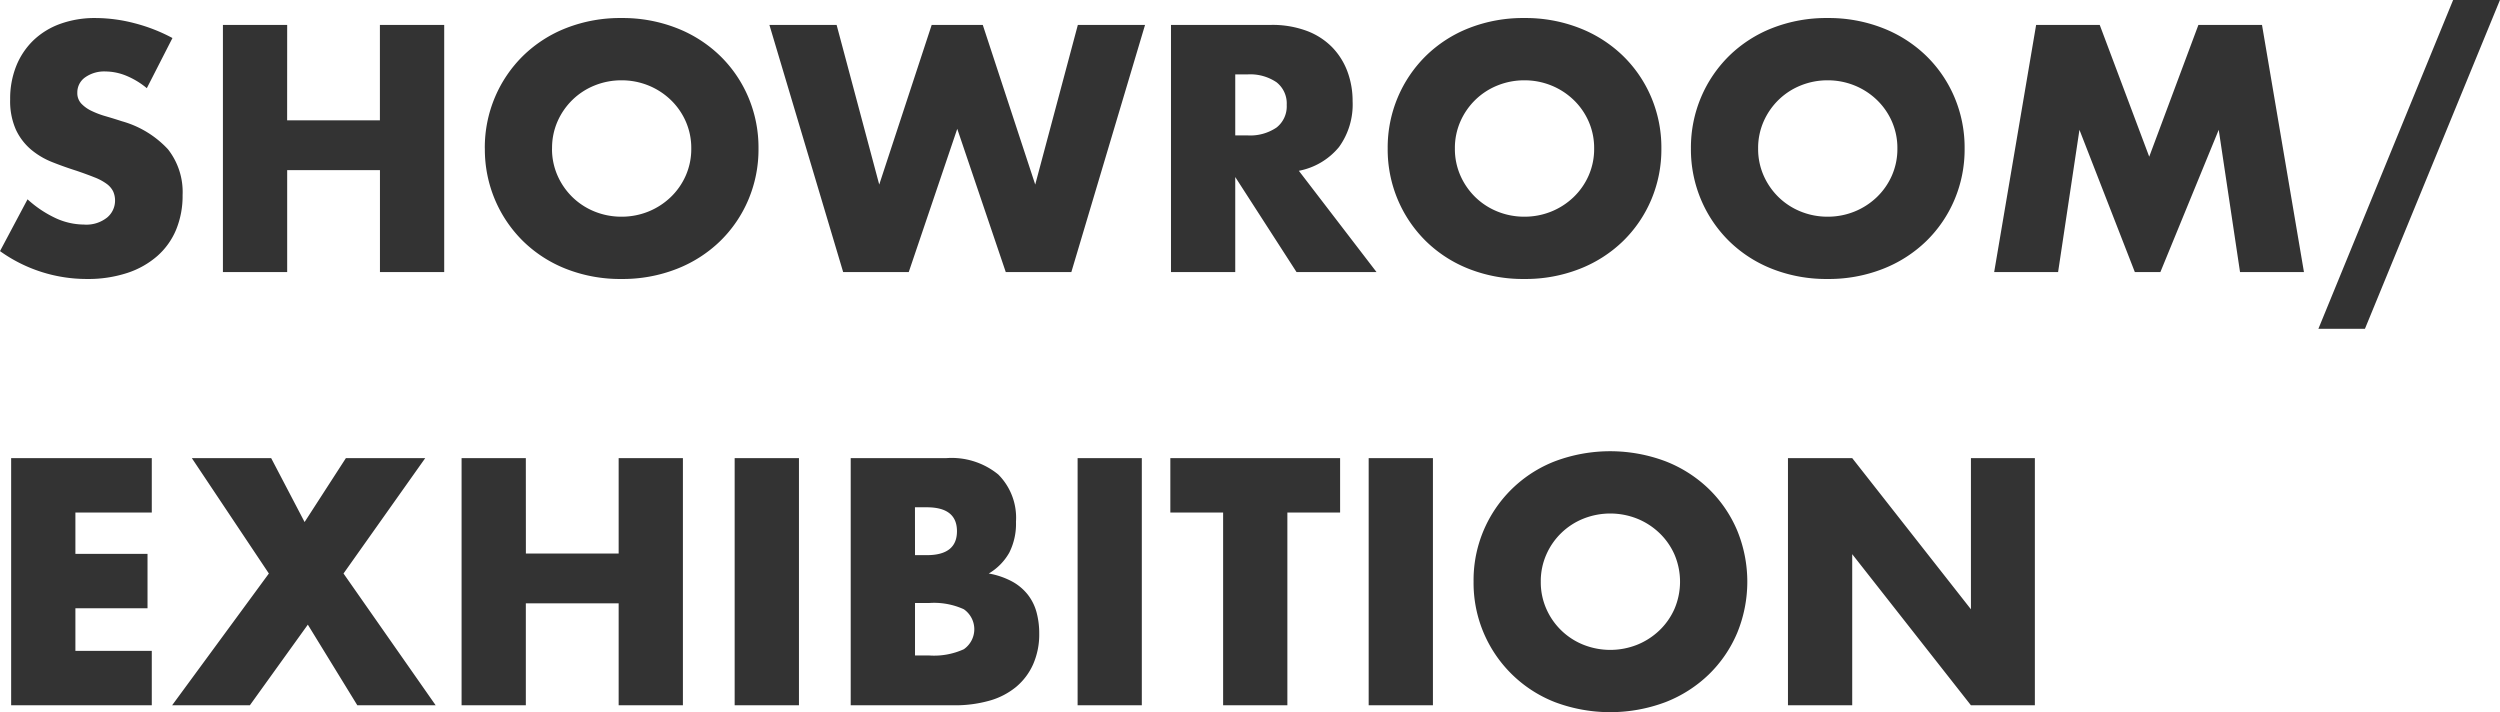 <svg xmlns="http://www.w3.org/2000/svg" width="213.528" height="60.828" viewBox="0 0 213.528 60.828">
  <path id="パス_126716" data-name="パス 126716" d="M13.8-15.708a6.777,6.777,0,0,0-1.792-1.078,4.759,4.759,0,0,0-1.736-.35,2.817,2.817,0,0,0-1.736.5,1.57,1.57,0,0,0-.672,1.316,1.309,1.309,0,0,0,.336.924,2.928,2.928,0,0,0,.882.63,7.549,7.549,0,0,0,1.232.462q.686.2,1.358.42a8.467,8.467,0,0,1,3.934,2.394A5.906,5.906,0,0,1,16.856-6.58a7.6,7.6,0,0,1-.546,2.94,6.135,6.135,0,0,1-1.6,2.254A7.364,7.364,0,0,1,12.138.07,10.728,10.728,0,0,1,8.68.588a12.717,12.717,0,0,1-7.42-2.38L3.612-6.216A9.541,9.541,0,0,0,6.048-4.592a5.855,5.855,0,0,0,2.38.532,2.841,2.841,0,0,0,2-.616,1.874,1.874,0,0,0,.658-1.4A1.891,1.891,0,0,0,10.92-6.9a1.789,1.789,0,0,0-.56-.644,4.488,4.488,0,0,0-1.022-.546q-.63-.252-1.526-.56-1.064-.336-2.086-.742a6.564,6.564,0,0,1-1.82-1.078,5.009,5.009,0,0,1-1.288-1.694,5.991,5.991,0,0,1-.49-2.59A7.482,7.482,0,0,1,2.646-17.6,6.316,6.316,0,0,1,4.1-19.782,6.49,6.49,0,0,1,6.4-21.2a8.679,8.679,0,0,1,3.038-.5,13.3,13.3,0,0,1,3.276.434,14.449,14.449,0,0,1,3.276,1.274Zm11.984,2.744h7.924v-8.148H39.2V0H33.712V-8.708H25.788V0H20.3V-21.112h5.488Zm22.624,2.408a5.626,5.626,0,0,0,.476,2.324,5.876,5.876,0,0,0,1.288,1.848,5.822,5.822,0,0,0,1.89,1.218,6.053,6.053,0,0,0,2.282.434,6.052,6.052,0,0,0,2.282-.434,5.985,5.985,0,0,0,1.9-1.218,5.767,5.767,0,0,0,1.3-1.848,5.626,5.626,0,0,0,.476-2.324,5.626,5.626,0,0,0-.476-2.324,5.767,5.767,0,0,0-1.3-1.848,5.985,5.985,0,0,0-1.9-1.218,6.053,6.053,0,0,0-2.282-.434,6.053,6.053,0,0,0-2.282.434,5.822,5.822,0,0,0-1.89,1.218,5.876,5.876,0,0,0-1.288,1.848A5.626,5.626,0,0,0,48.412-10.556Zm-5.74,0a11.028,11.028,0,0,1,.868-4.382,10.935,10.935,0,0,1,2.408-3.542,11,11,0,0,1,3.682-2.366,12.631,12.631,0,0,1,4.718-.854,12.661,12.661,0,0,1,4.7.854,11.127,11.127,0,0,1,3.71,2.366,10.828,10.828,0,0,1,2.422,3.542,11.028,11.028,0,0,1,.868,4.382,11.028,11.028,0,0,1-.868,4.382,10.828,10.828,0,0,1-2.422,3.542,11.127,11.127,0,0,1-3.71,2.366,12.661,12.661,0,0,1-4.7.854A12.631,12.631,0,0,1,49.63-.266a11,11,0,0,1-3.682-2.366A10.935,10.935,0,0,1,43.54-6.174,11.028,11.028,0,0,1,42.672-10.556ZM72.716-21.112l3.64,13.636,4.48-13.636H85.2l4.48,13.636,3.64-13.636h5.74L92.764,0h-5.6L83.02-12.236,78.876,0h-5.6l-6.3-21.112Zm34.048,9.436H107.8a4,4,0,0,0,2.492-.672,2.3,2.3,0,0,0,.868-1.932,2.3,2.3,0,0,0-.868-1.932,4,4,0,0,0-2.492-.672h-1.036ZM118.832,0H112l-5.236-8.12V0h-5.488V-21.112h8.54a8.382,8.382,0,0,1,3.08.518,5.96,5.96,0,0,1,2.17,1.414,5.962,5.962,0,0,1,1.288,2.072,7.221,7.221,0,0,1,.434,2.52,6.193,6.193,0,0,1-1.162,3.906,5.852,5.852,0,0,1-3.43,2.03Zm6.692-10.556A5.626,5.626,0,0,0,126-8.232a5.876,5.876,0,0,0,1.288,1.848,5.822,5.822,0,0,0,1.89,1.218,6.052,6.052,0,0,0,2.282.434,6.053,6.053,0,0,0,2.282-.434,5.985,5.985,0,0,0,1.9-1.218,5.767,5.767,0,0,0,1.3-1.848,5.626,5.626,0,0,0,.476-2.324,5.626,5.626,0,0,0-.476-2.324,5.767,5.767,0,0,0-1.3-1.848,5.985,5.985,0,0,0-1.9-1.218,6.053,6.053,0,0,0-2.282-.434,6.052,6.052,0,0,0-2.282.434,5.822,5.822,0,0,0-1.89,1.218A5.876,5.876,0,0,0,126-12.88,5.626,5.626,0,0,0,125.524-10.556Zm-5.74,0a11.028,11.028,0,0,1,.868-4.382,10.935,10.935,0,0,1,2.408-3.542,11,11,0,0,1,3.682-2.366,12.631,12.631,0,0,1,4.718-.854,12.661,12.661,0,0,1,4.7.854,11.127,11.127,0,0,1,3.71,2.366,10.828,10.828,0,0,1,2.422,3.542,11.028,11.028,0,0,1,.868,4.382,11.028,11.028,0,0,1-.868,4.382,10.828,10.828,0,0,1-2.422,3.542,11.127,11.127,0,0,1-3.71,2.366,12.661,12.661,0,0,1-4.7.854,12.631,12.631,0,0,1-4.718-.854,11,11,0,0,1-3.682-2.366,10.935,10.935,0,0,1-2.408-3.542A11.028,11.028,0,0,1,119.784-10.556Zm31.64,0a5.626,5.626,0,0,0,.476,2.324,5.876,5.876,0,0,0,1.288,1.848,5.822,5.822,0,0,0,1.89,1.218,6.052,6.052,0,0,0,2.282.434,6.053,6.053,0,0,0,2.282-.434,5.985,5.985,0,0,0,1.9-1.218,5.767,5.767,0,0,0,1.3-1.848,5.626,5.626,0,0,0,.476-2.324,5.626,5.626,0,0,0-.476-2.324,5.767,5.767,0,0,0-1.3-1.848,5.985,5.985,0,0,0-1.9-1.218,6.053,6.053,0,0,0-2.282-.434,6.052,6.052,0,0,0-2.282.434,5.822,5.822,0,0,0-1.89,1.218A5.876,5.876,0,0,0,151.9-12.88,5.626,5.626,0,0,0,151.424-10.556Zm-5.74,0a11.027,11.027,0,0,1,.868-4.382,10.935,10.935,0,0,1,2.408-3.542,11,11,0,0,1,3.682-2.366,12.631,12.631,0,0,1,4.718-.854,12.661,12.661,0,0,1,4.7.854,11.127,11.127,0,0,1,3.71,2.366,10.828,10.828,0,0,1,2.422,3.542,11.028,11.028,0,0,1,.868,4.382,11.028,11.028,0,0,1-.868,4.382,10.828,10.828,0,0,1-2.422,3.542,11.127,11.127,0,0,1-3.71,2.366,12.661,12.661,0,0,1-4.7.854,12.631,12.631,0,0,1-4.718-.854,11,11,0,0,1-3.682-2.366,10.935,10.935,0,0,1-2.408-3.542A11.027,11.027,0,0,1,145.684-10.556ZM171.584,0l3.584-21.112H180.6l4.228,11.256,4.2-11.256h5.432L198.044,0h-5.46l-1.82-12.152L185.78,0H183.6l-4.732-12.152L177.044,0Zm39.2-23.24h4L203.252,4.844h-3.976ZM14.224,20.536H7.7v3.528h6.16v4.648H7.7v3.64h6.524V37H2.212V15.888H14.224Zm10,5.208-6.58-9.856h6.776l2.856,5.46,3.528-5.46h6.776L30.6,25.744,38.472,37H31.78l-4.228-6.888L22.6,37H15.96Zm21.952-1.708H54.1V15.888h5.488V37H54.1V28.292H46.172V37H40.684V15.888h5.488ZM69.5,15.888V37H64.008V15.888Zm9.912,16.856h1.2a6.121,6.121,0,0,0,2.968-.532,2.076,2.076,0,0,0,0-3.416,6.121,6.121,0,0,0-2.968-.532h-1.2Zm0-8.568h1.008q2.576,0,2.576-2.044t-2.576-2.044H79.408ZM73.92,15.888H82.1a6.291,6.291,0,0,1,4.424,1.4,5.223,5.223,0,0,1,1.512,4.032,5.471,5.471,0,0,1-.574,2.646,4.827,4.827,0,0,1-1.75,1.778,6.632,6.632,0,0,1,2,.686,4.347,4.347,0,0,1,1.344,1.134,4.239,4.239,0,0,1,.742,1.512,6.931,6.931,0,0,1,.224,1.792A6.338,6.338,0,0,1,89.5,33.5a5.346,5.346,0,0,1-1.456,1.932,6.225,6.225,0,0,1-2.282,1.176A10.794,10.794,0,0,1,82.74,37H73.92Zm24.864,0V37H93.3V15.888Zm12.432,4.648V37h-5.488V20.536H101.22V15.888h14.5v4.648Zm12.432-4.648V37H118.16V15.888Zm9.212,10.556a5.626,5.626,0,0,0,.476,2.324,5.812,5.812,0,0,0,3.178,3.066,6.216,6.216,0,0,0,4.564,0,5.985,5.985,0,0,0,1.9-1.218,5.767,5.767,0,0,0,1.3-1.848,5.911,5.911,0,0,0,0-4.648,5.767,5.767,0,0,0-1.3-1.848,5.985,5.985,0,0,0-1.9-1.218,6.216,6.216,0,0,0-4.564,0,5.812,5.812,0,0,0-3.178,3.066A5.626,5.626,0,0,0,132.86,26.444Zm-5.74,0a10.879,10.879,0,0,1,6.958-10.29,13.421,13.421,0,0,1,9.422,0,11.127,11.127,0,0,1,3.71,2.366,10.828,10.828,0,0,1,2.422,3.542,11.5,11.5,0,0,1,0,8.764,10.828,10.828,0,0,1-2.422,3.542,11.127,11.127,0,0,1-3.71,2.366,13.421,13.421,0,0,1-9.422,0,10.92,10.92,0,0,1-6.958-10.29ZM153.972,37V15.888h5.488L169.6,28.8V15.888h5.46V37H169.6L159.46,24.092V37Z" transform="translate(-1.26 23.24)" fill="#333"/>
</svg>
